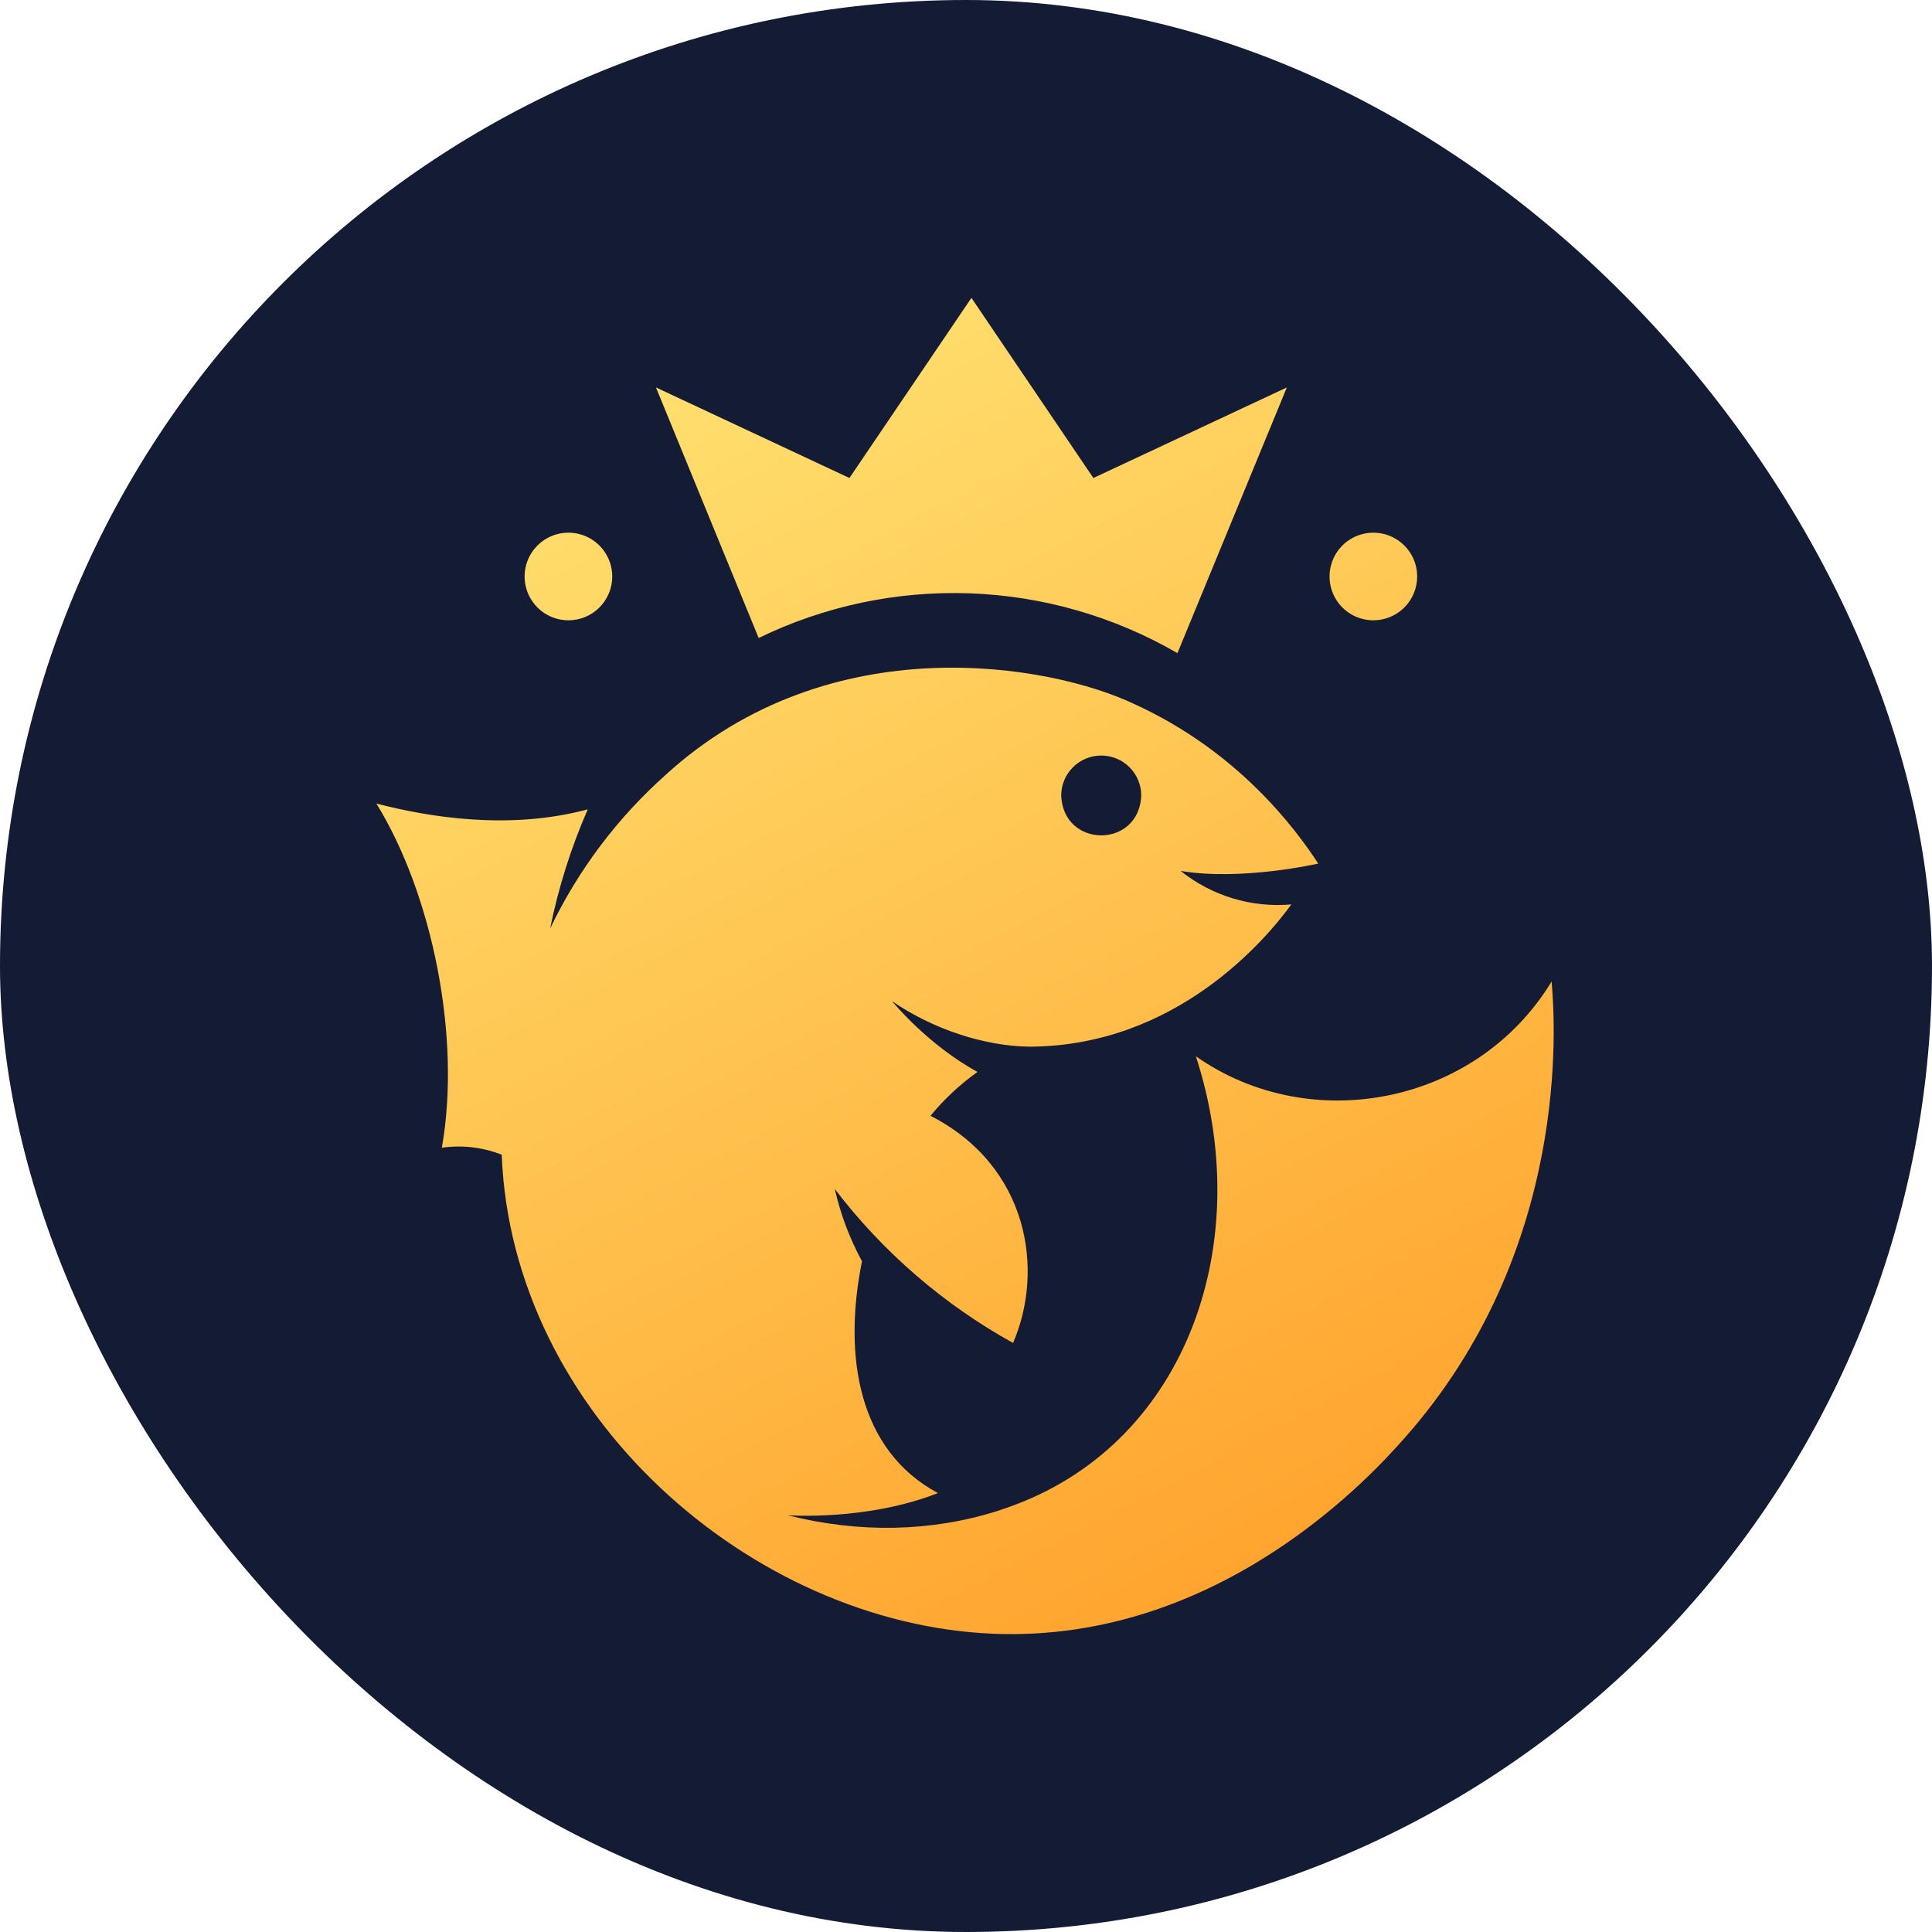 <svg width="72" height="72" viewBox="0 0 72 72" fill="none" xmlns="http://www.w3.org/2000/svg">
<rect width="72" height="72" rx="36" fill="#141B34"/>
<path d="M31.11 44.31C32.904 46.661 35.166 48.615 37.754 50.048C38.929 47.332 38.337 43.456 34.677 41.582C35.186 40.963 35.775 40.414 36.428 39.948C34.58 38.939 33.285 37.359 33.244 37.31C34.78 38.366 36.696 38.984 38.355 39.006C38.36 39.007 38.366 39.007 38.372 39.006C43.844 38.987 47.189 34.993 48.125 33.705C46.641 33.836 45.163 33.389 44 32.457C46.273 32.838 49.127 32.183 49.127 32.183C48.261 30.857 46.129 27.994 42.26 26.232C39.168 24.765 30.951 23.265 24.8 28.883C24.799 28.884 24.799 28.885 24.798 28.885C23.002 30.488 21.542 32.431 20.502 34.602C20.811 33.076 21.281 31.588 21.904 30.162C18.965 30.951 15.968 30.449 14.027 29.946C16.105 33.314 17.198 38.655 16.466 42.772C16.881 42.713 17.302 42.713 17.717 42.772C18.053 42.82 18.382 42.907 18.697 43.032C19.079 52.743 28.019 60.504 36.996 60.884C45.548 61.246 51.282 54.788 52.331 53.606C58.547 46.603 57.959 38.124 57.824 36.577C55.038 41.172 48.838 42.365 44.567 39.365C46.811 46.256 44.273 53.655 37.828 56.079C37.779 56.099 37.728 56.117 37.678 56.135C37.622 56.156 37.566 56.176 37.511 56.195C37.471 56.21 37.432 56.222 37.392 56.235C37.334 56.256 37.275 56.276 37.217 56.294C37.191 56.303 37.165 56.311 37.14 56.32H37.136C34.705 57.086 32.015 57.144 29.357 56.469C29.357 56.469 32.302 56.687 34.954 55.642C31.988 54.052 31.408 50.54 32.124 47.004C31.664 46.157 31.323 45.25 31.11 44.31ZM41.04 28.157C41.236 28.157 41.43 28.196 41.611 28.27C41.792 28.345 41.956 28.455 42.095 28.594C42.233 28.732 42.343 28.897 42.418 29.078C42.493 29.259 42.531 29.453 42.531 29.648C42.453 31.627 39.626 31.626 39.548 29.648C39.548 29.453 39.586 29.259 39.661 29.078C39.736 28.897 39.846 28.732 39.985 28.594C40.123 28.455 40.288 28.345 40.469 28.27C40.65 28.195 40.844 28.157 41.04 28.157ZM47.957 14.439L43.88 24.34C41.523 22.975 38.868 22.21 36.147 22.112C33.426 22.014 30.722 22.585 28.273 23.776L24.446 14.439L31.656 17.814L36.202 11.101L40.747 17.814L47.957 14.439ZM21.184 23.117C20.861 23.117 20.545 23.021 20.276 22.842C20.008 22.663 19.799 22.407 19.675 22.109C19.552 21.811 19.519 21.482 19.582 21.166C19.645 20.849 19.801 20.558 20.029 20.33C20.258 20.101 20.548 19.946 20.865 19.883C21.182 19.82 21.51 19.852 21.808 19.976C22.107 20.099 22.362 20.309 22.541 20.577C22.721 20.846 22.817 21.161 22.817 21.484C22.817 21.917 22.645 22.333 22.338 22.639C22.032 22.945 21.617 23.117 21.184 23.117ZM51.181 23.117C50.858 23.117 50.542 23.021 50.274 22.842C50.005 22.663 49.796 22.407 49.672 22.109C49.549 21.811 49.517 21.482 49.58 21.166C49.642 20.849 49.798 20.558 50.026 20.33C50.255 20.101 50.546 19.946 50.862 19.883C51.179 19.82 51.507 19.852 51.806 19.976C52.104 20.099 52.359 20.309 52.539 20.577C52.718 20.846 52.814 21.161 52.814 21.484C52.814 21.917 52.642 22.333 52.336 22.639C52.029 22.945 51.614 23.117 51.181 23.117Z" fill="url(#paint0_linear_2040_2496)"/>
<defs>
<linearGradient id="paint0_linear_2040_2496" x1="24.28" y1="14.396" x2="48.447" y2="60.899" gradientUnits="userSpaceOnUse">
<stop stop-color="#FFDF6E"/>
<stop offset="1" stop-color="#FFA12B"/>
</linearGradient>
</defs>
</svg>
